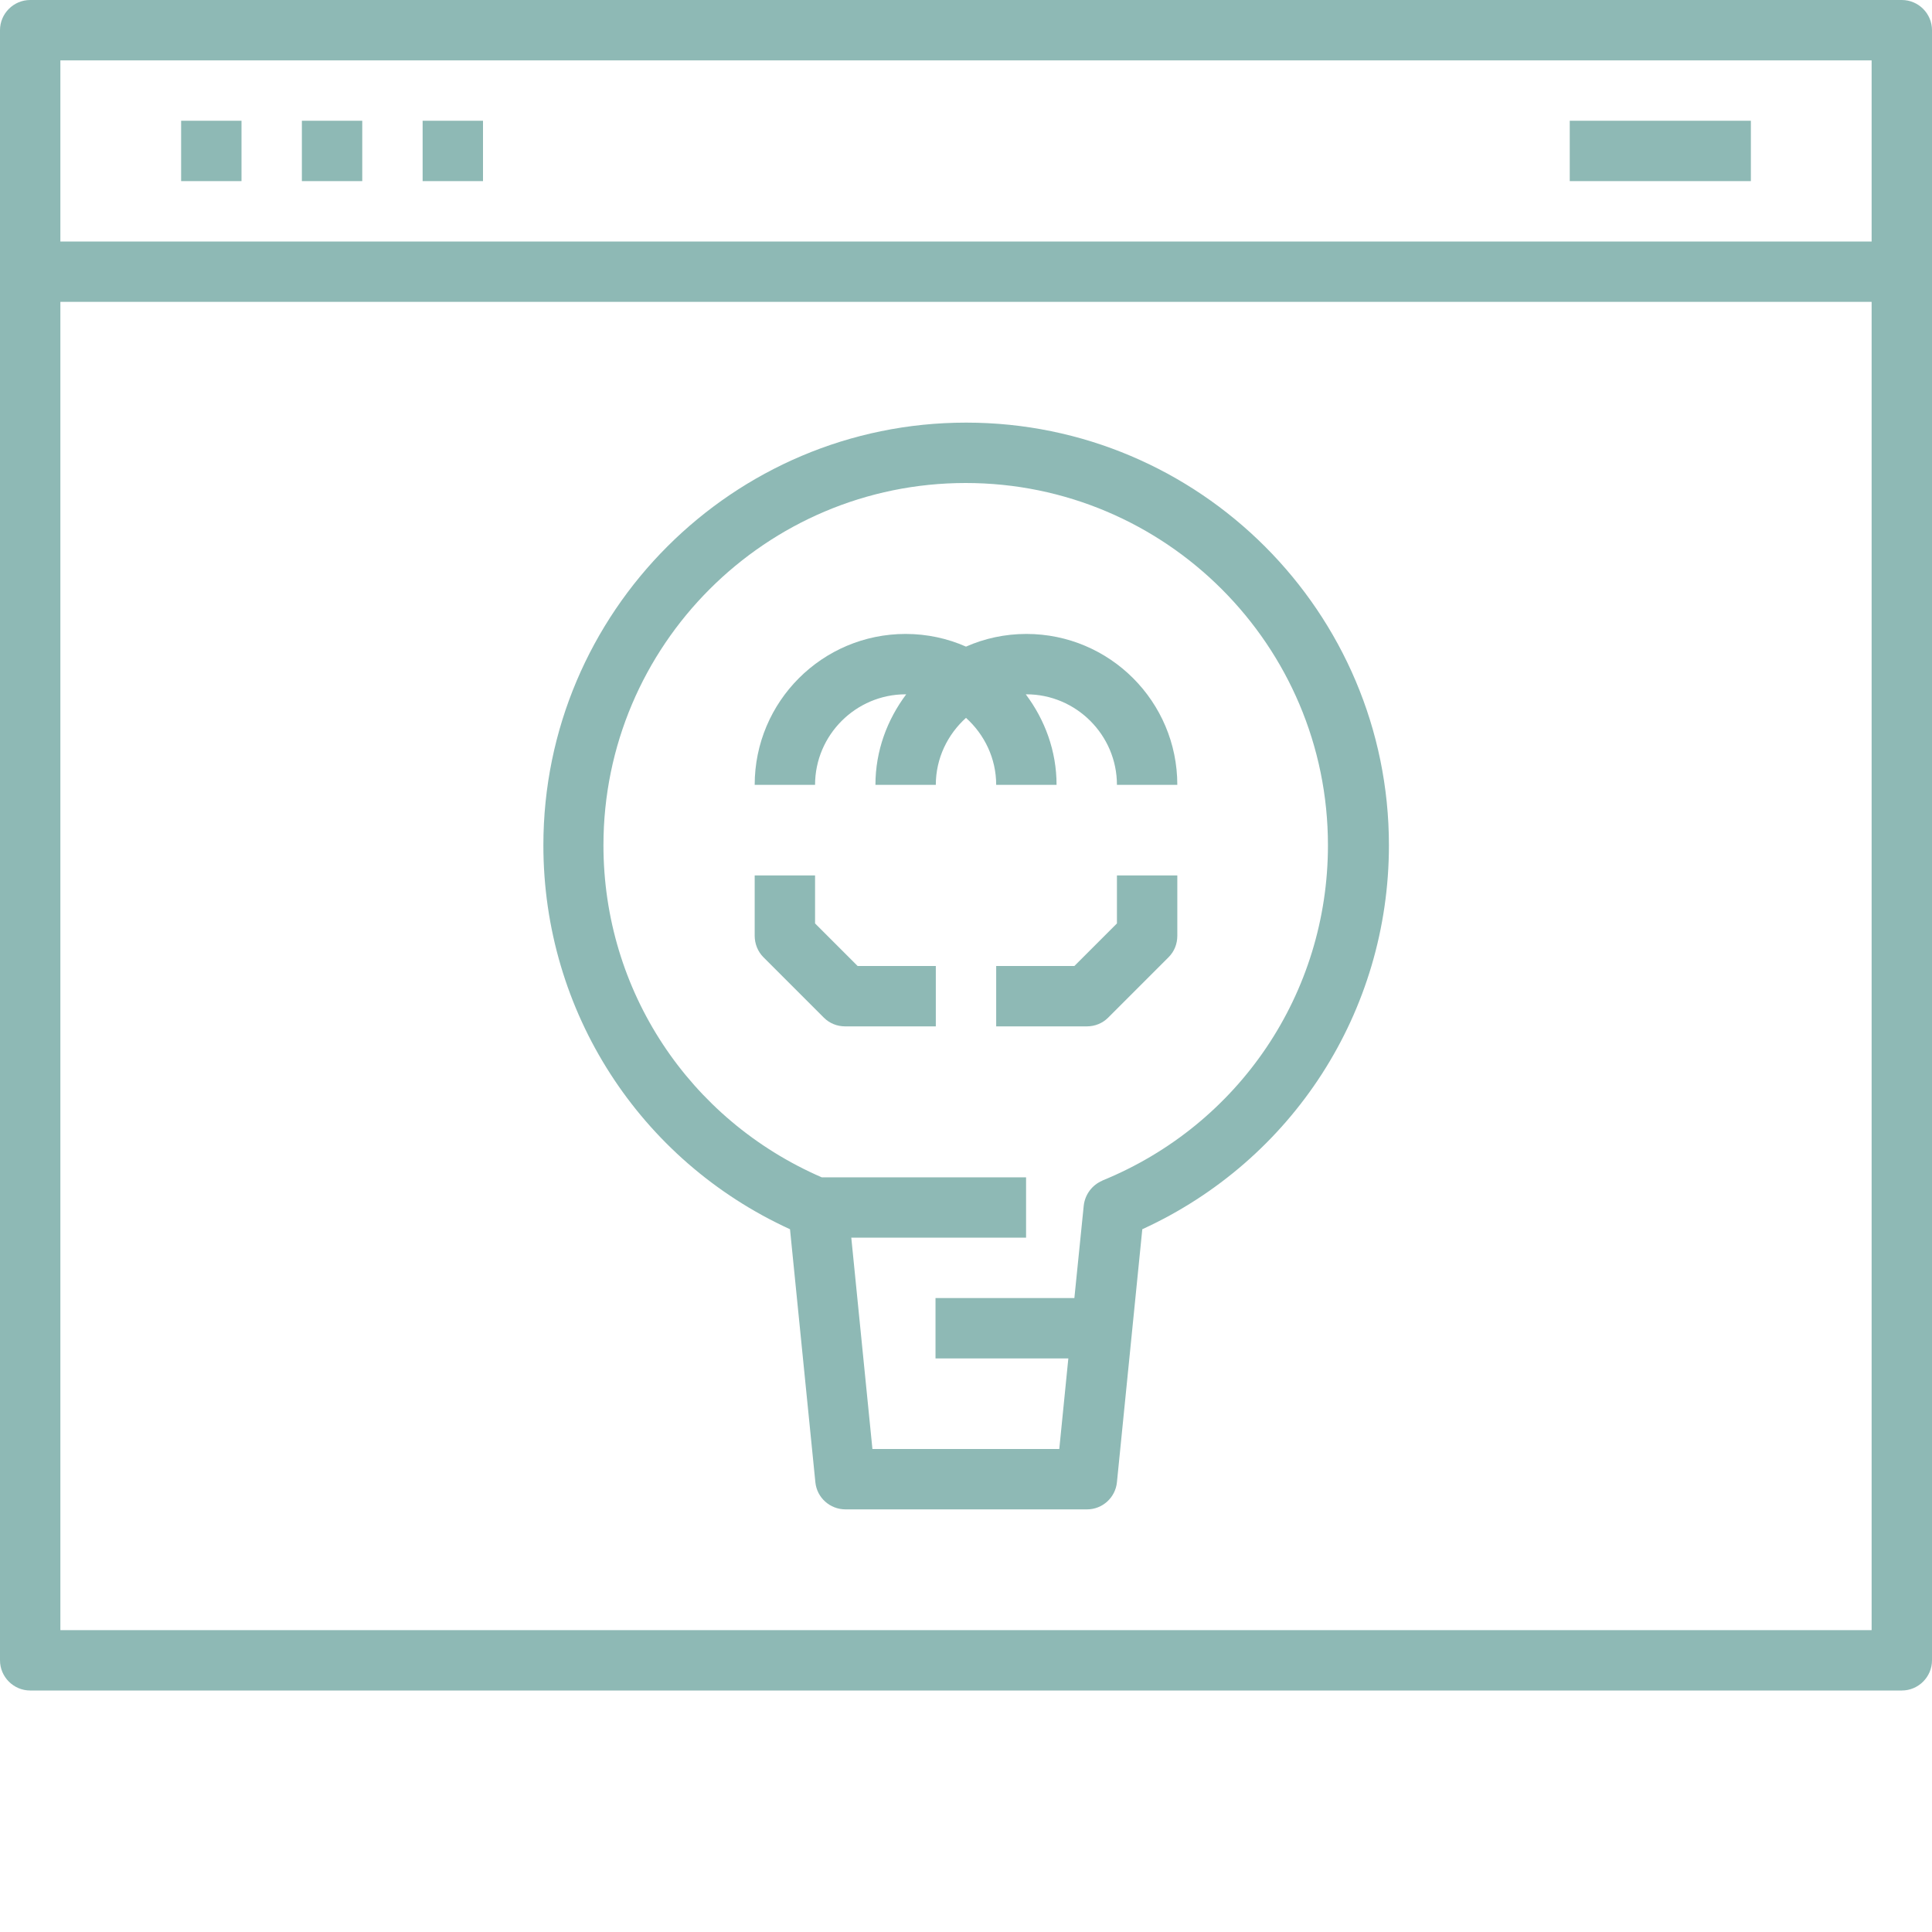 <svg width="64" height="64" viewBox="0 0 64 64" fill="none" xmlns="http://www.w3.org/2000/svg">
<path d="M32 14C24.28 14 18 20.28 18 28C18 33.51 21.19 38.44 26.17 40.72L27.01 49.1C27.06 49.61 27.49 50 28.01 50H36.01C36.52 50 36.95 49.61 37 49.1L37.84 40.72C42.82 38.44 46.01 33.51 46.01 28C46.01 20.28 39.73 14 32.01 14H32ZM36.52 39.11C36.18 39.25 35.94 39.57 35.9 39.94L35.59 43H30.99V45H35.39L35.09 48H28.9L28.2 41H33.99V39H27.22C22.82 37.09 19.99 32.81 19.99 28C19.99 21.38 25.37 16 31.99 16C38.61 16 43.99 21.38 43.99 28C43.99 32.9 41.05 37.26 36.51 39.11H36.52Z" fill="#8EB9B5"/>
<path d="M34 21C33.29 21 32.61 21.15 32 21.42C31.39 21.15 30.71 21 30 21C27.24 21 25 23.24 25 26H27C27 24.35 28.35 23 30 23H30.02C29.39 23.84 29 24.87 29 26H31C31 25.12 31.39 24.33 32 23.78C32.61 24.33 33 25.12 33 26H35C35 24.87 34.61 23.84 33.98 23H34C35.65 23 37 24.35 37 26H39C39 23.24 36.76 21 34 21Z" fill="#8EB9B5"/>
<path d="M37 30.59L35.59 32H33V34H36C36.27 34 36.52 33.9 36.71 33.71L38.71 31.71C38.9 31.52 39 31.27 39 31V29H37V30.59Z" fill="#8EB9B5"/>
<path d="M27 30.59V29H25V31C25 31.26 25.1 31.52 25.29 31.71L27.29 33.71C27.48 33.9 27.73 34 28 34H31V32H28.41L27 30.59Z" fill="#8EB9B5"/>
<path d="M63 0H1C0.45 0 0 0.45 0 1V55C0 55.55 0.45 56 1 56H63C63.55 56 64 55.55 64 55V1C64 0.45 63.55 0 63 0ZM2 2H62V8H2V2ZM2 54V10H62V54H2Z" fill="#8EB9B5"/>
<path d="M8 4H6V6H8V4Z" fill="#8EB9B5"/>
<path d="M12 4H10V6H12V4Z" fill="#8EB9B5"/>
<path d="M16 4H14V6H16V4Z" fill="#8EB9B5"/>
<path d="M58 4H52V6H58V4Z" fill="#8EB9B5"/>
</svg>
